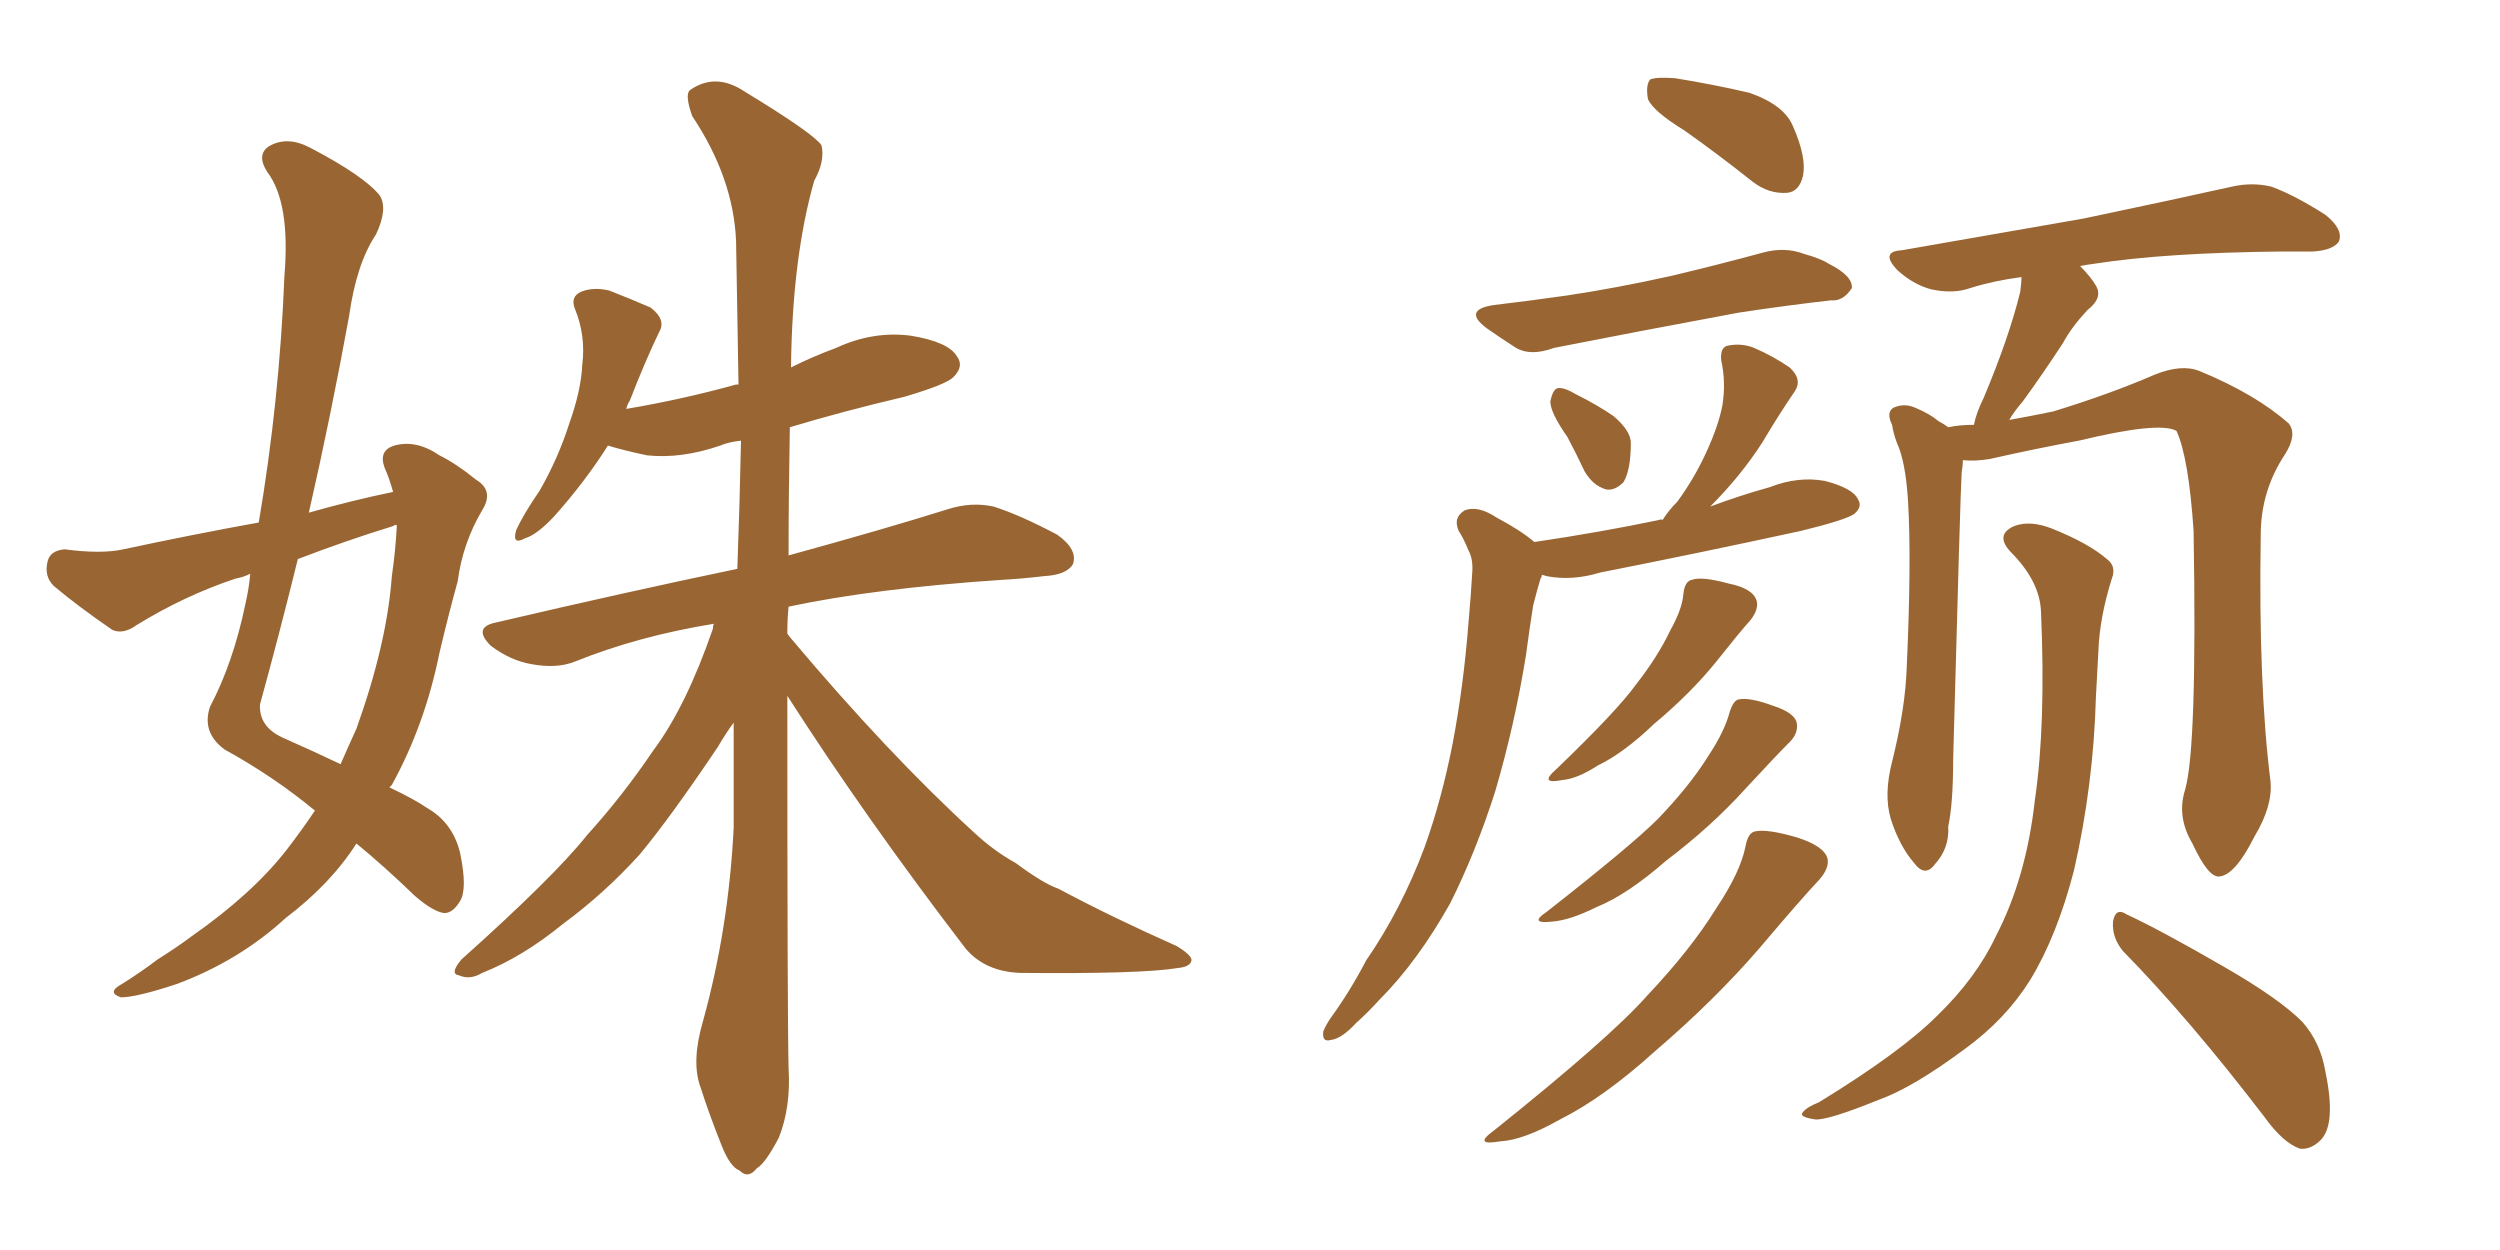 <svg xmlns="http://www.w3.org/2000/svg" xmlns:xlink="http://www.w3.org/1999/xlink" width="300" height="150"><path fill="#996633" padding="10" d="M94.48 83.50L94.48 83.50Q94.48 122.31 94.63 128.17L94.63 128.17Q94.92 132.86 93.46 136.52L93.46 136.52Q91.85 139.60 90.82 140.19L90.82 140.19Q89.79 141.50 88.77 140.48L88.77 140.48Q87.60 140.04 86.57 137.40L86.57 137.40Q85.11 133.74 84.08 130.52L84.08 130.52Q82.91 127.44 84.38 122.46L84.38 122.46Q87.45 111.33 88.04 99.32L88.04 99.32Q88.04 92.58 88.04 86.72L88.04 86.72Q87.16 87.89 86.13 89.65L86.13 89.65Q80.42 98.14 76.76 102.54L76.76 102.54Q72.51 107.23 67.53 110.89L67.53 110.89Q62.70 114.84 57.86 116.75L57.86 116.75Q56.40 117.63 55.08 117.04L55.08 117.04Q53.91 116.89 55.37 115.14L55.37 115.14Q66.50 105.18 70.46 100.20L70.46 100.20Q74.71 95.51 78.37 90.09L78.37 90.09Q82.32 84.81 85.55 75.44L85.55 75.44Q85.55 75 85.69 74.85L85.69 74.85Q76.61 76.32 68.99 79.39L68.99 79.39Q66.80 80.27 63.72 79.69L63.72 79.69Q61.23 79.25 58.89 77.49L58.89 77.49Q56.69 75.29 59.47 74.71L59.47 74.71Q75.15 71.04 88.48 68.26L88.48 68.26Q88.77 60.35 88.92 52.88L88.92 52.88Q87.45 53.03 86.43 53.47L86.43 53.47Q81.74 55.08 77.64 54.64L77.64 54.64Q74.85 54.05 72.95 53.47L72.95 53.47Q70.17 57.86 66.50 61.96L66.50 61.96Q64.45 64.16 62.99 64.60L62.99 64.60Q61.38 65.48 61.96 63.57L61.96 63.57Q62.84 61.67 64.75 58.89L64.75 58.89Q66.94 55.08 68.26 50.98L68.26 50.98Q69.73 46.88 69.87 43.80L69.87 43.80Q70.31 40.28 68.99 37.06L68.99 37.06Q68.41 35.60 69.73 35.01L69.73 35.01Q71.19 34.42 73.10 34.86L73.10 34.86Q75.73 35.89 78.08 36.91L78.08 36.91Q79.98 38.38 79.10 39.84L79.10 39.84Q77.34 43.51 75.59 48.05L75.59 48.05Q75.29 48.49 75.15 49.07L75.15 49.07Q82.03 47.90 88.33 46.14L88.33 46.14Q88.48 46.14 88.62 46.14L88.62 46.14Q88.48 37.06 88.33 29.00L88.33 29.00Q88.04 21.39 83.06 13.92L83.06 13.92Q82.18 11.43 82.76 10.84L82.76 10.84Q85.84 8.64 89.36 10.99L89.36 10.99Q97.56 15.97 98.58 17.43L98.58 17.43Q99.02 19.34 97.71 21.68L97.71 21.68Q95.07 30.91 94.92 44.09L94.92 44.09Q97.56 42.77 100.34 41.75L100.34 41.75Q104.74 39.70 109.28 40.28L109.28 40.28Q113.82 41.02 114.84 42.77L114.84 42.77Q115.72 43.95 114.40 45.26L114.40 45.26Q113.53 46.14 108.54 47.61L108.54 47.61Q101.07 49.37 94.78 51.27L94.78 51.27Q94.63 59.47 94.63 66.65L94.63 66.65Q106.35 63.43 113.82 61.08L113.82 61.08Q116.60 60.21 119.24 60.79L119.24 60.79Q122.46 61.82 126.86 64.16L126.86 64.16Q129.35 65.92 128.76 67.68L128.76 67.68Q128.03 68.99 125.24 69.14L125.24 69.14Q122.90 69.43 120.26 69.58L120.26 69.58Q104.88 70.61 94.63 72.80L94.63 72.80Q94.48 74.27 94.48 76.03L94.48 76.03Q94.78 76.46 94.92 76.61L94.92 76.61Q106.64 90.53 116.89 99.90L116.89 99.90Q119.24 102.10 121.88 103.56L121.88 103.56Q125.24 106.05 127.00 106.64L127.00 106.64Q133.30 110.01 141.21 113.53L141.21 113.53Q143.12 114.70 142.97 115.28L142.97 115.28Q142.82 116.02 141.36 116.16L141.36 116.16Q136.96 116.89 122.46 116.75L122.46 116.75Q118.21 116.60 115.87 113.82L115.87 113.82Q103.86 98.14 94.48 83.50ZM47.17 59.03L47.17 59.03Q46.73 57.42 46.14 56.10L46.14 56.10Q45.41 54.05 47.31 53.47L47.31 53.47Q49.95 52.73 52.73 54.64L52.73 54.64Q54.79 55.66 57.13 57.57L57.13 57.57Q59.33 58.89 57.86 61.23L57.86 61.23Q55.52 65.19 54.93 69.73L54.93 69.73Q53.76 73.97 52.73 78.37L52.73 78.37Q50.98 87.01 47.02 94.19L47.02 94.19Q46.88 94.34 46.73 94.48L46.73 94.48Q49.80 95.95 51.27 96.97L51.27 96.97Q54.35 98.73 55.22 102.39L55.22 102.39Q56.10 106.64 55.22 108.11L55.22 108.11Q54.35 109.57 53.32 109.57L53.32 109.57Q52.00 109.42 49.80 107.52L49.80 107.52Q46.00 103.86 42.77 101.22L42.77 101.22Q39.70 106.05 34.28 110.16L34.28 110.16Q28.71 115.28 21.24 118.07L21.24 118.07Q16.41 119.68 14.50 119.68L14.50 119.68Q12.74 119.09 14.65 118.07L14.65 118.07Q16.99 116.60 18.90 115.14L18.90 115.14Q21.24 113.67 23.00 112.35L23.00 112.35Q30.32 107.23 34.42 101.95L34.42 101.95Q36.33 99.46 37.79 97.27L37.79 97.27Q32.81 93.16 26.95 89.94L26.95 89.94Q24.17 87.89 25.20 84.81L25.20 84.81Q27.98 79.54 29.44 72.51L29.44 72.51Q29.88 70.61 30.03 68.85L30.03 68.85Q29.15 69.29 28.27 69.43L28.27 69.43Q22.12 71.48 16.41 75L16.41 75Q14.79 76.17 13.48 75.59L13.48 75.59Q9.23 72.66 6.45 70.31L6.45 70.31Q5.27 69.14 5.71 67.38L5.71 67.38Q6.01 66.06 7.76 65.92L7.76 65.92Q12.16 66.50 14.79 65.92L14.79 65.92Q23.00 64.16 31.05 62.70L31.05 62.70Q33.54 48.05 34.13 33.11L34.13 33.11Q34.86 24.32 32.08 20.65L32.08 20.65Q30.76 18.60 32.23 17.58L32.23 17.58Q34.42 16.26 37.21 17.72L37.21 17.72Q43.65 21.09 45.56 23.44L45.56 23.44Q46.58 25.05 45.12 28.13L45.12 28.13Q42.77 31.64 41.89 37.94L41.89 37.94Q39.70 49.95 37.06 61.52L37.06 61.52Q42.19 60.06 47.17 59.03ZM47.17 63.13L47.17 63.13L47.17 63.13Q41.46 64.89 35.74 67.09L35.74 67.09Q33.54 76.03 31.20 84.52L31.20 84.52Q31.05 87.16 33.84 88.48L33.84 88.48Q37.79 90.23 40.87 91.70L40.87 91.70Q41.89 89.36 42.77 87.45L42.77 87.45Q46.44 77.20 47.02 69.14L47.02 69.14Q47.46 66.06 47.61 63.28L47.61 63.28Q47.61 62.99 47.61 62.99L47.61 62.99Q47.31 62.99 47.17 63.13ZM202.15 15.67L202.15 15.67Q198.34 13.33 197.75 11.87L197.75 11.87Q197.46 10.11 198.05 9.52L198.05 9.52Q198.78 9.23 200.98 9.38L200.98 9.38Q205.52 10.11 209.91 11.13L209.91 11.13Q214.16 12.60 215.19 15.23L215.19 15.23Q216.80 18.90 216.36 21.09L216.36 21.09Q215.92 23.00 214.45 23.14L214.45 23.14Q212.26 23.29 210.35 21.83L210.35 21.83Q206.10 18.46 202.15 15.67ZM179.15 36.62L179.15 36.62Q183.98 36.04 188.09 35.45L188.09 35.45Q193.95 34.57 200.54 33.11L200.54 33.11Q206.10 31.79 211.52 30.32L211.52 30.32Q214.16 29.59 216.50 30.47L216.50 30.47Q218.55 31.05 219.43 31.64L219.43 31.64Q222.36 33.11 222.22 34.57L222.22 34.57Q221.19 36.18 219.73 36.04L219.73 36.04Q214.60 36.62 208.74 37.50L208.74 37.50Q196.14 39.84 186.47 41.75L186.47 41.75Q183.69 42.77 181.93 41.75L181.93 41.75Q179.88 40.43 178.42 39.40L178.42 39.40Q175.49 37.21 179.15 36.62ZM188.09 52.44L188.09 52.44Q186.04 49.51 186.04 48.19L186.04 48.19Q186.33 46.73 186.91 46.58L186.91 46.58Q187.65 46.44 189.11 47.31L189.11 47.31Q191.75 48.63 193.65 49.95L193.65 49.95Q195.70 51.71 195.70 53.17L195.70 53.17Q195.70 56.40 194.82 57.86L194.82 57.86Q193.80 58.89 192.77 58.74L192.77 58.74Q191.16 58.30 190.14 56.54L190.14 56.54Q189.11 54.35 188.09 52.44ZM184.13 65.04L184.13 65.04Q192.04 63.87 199.07 62.40L199.07 62.40Q199.37 62.26 199.51 62.40L199.51 62.40Q200.24 61.23 201.27 60.21L201.27 60.21Q203.32 57.42 204.79 54.20L204.79 54.20Q206.25 50.98 206.69 48.63L206.69 48.63Q207.13 45.85 206.54 43.21L206.54 43.21Q206.40 41.60 207.42 41.46L207.42 41.46Q209.03 41.16 210.50 41.75L210.50 41.75Q212.84 42.77 214.75 44.09L214.75 44.09Q216.36 45.56 215.33 47.02L215.33 47.02Q213.43 49.80 211.52 53.03L211.52 53.03Q208.89 57.13 205.22 60.79L205.22 60.79Q208.74 59.47 212.40 58.45L212.40 58.45Q215.77 57.13 218.99 57.71L218.99 57.71Q222.36 58.59 222.95 59.91L222.95 59.91Q223.54 60.79 222.51 61.67L222.51 61.67Q221.48 62.40 216.06 63.72L216.06 63.72Q203.91 66.36 192.04 68.70L192.04 68.70Q188.67 69.73 185.60 69.14L185.60 69.14Q185.16 68.99 185.01 68.99L185.01 68.99Q185.01 69.29 184.86 69.43L184.86 69.43Q184.42 70.90 183.98 72.66L183.98 72.66Q183.54 75.44 183.11 78.66L183.11 78.66Q181.79 86.87 179.44 94.92L179.44 94.92Q177.10 102.25 174.02 108.40L174.02 108.40Q170.07 115.43 165.53 119.97L165.53 119.97Q164.21 121.44 162.74 122.75L162.74 122.75Q160.99 124.66 159.67 124.80L159.67 124.80Q158.64 125.10 158.79 123.78L158.79 123.78Q159.08 123.05 159.67 122.17L159.67 122.17Q162.01 118.95 163.92 115.28L163.92 115.28Q168.16 109.13 170.95 101.66L170.95 101.66Q173.00 95.95 174.32 89.21L174.32 89.21Q175.63 82.32 176.22 74.71L176.22 74.71Q176.51 71.48 176.66 68.85L176.66 68.85Q176.81 67.09 176.22 66.06L176.22 66.06Q175.63 64.60 175.05 63.72L175.05 63.72Q174.32 62.11 175.78 61.23L175.78 61.23Q177.39 60.64 179.59 62.11L179.59 62.11Q182.37 63.57 184.13 65.04ZM202.00 71.34L202.00 71.34Q202.15 69.73 203.03 69.58L203.03 69.58Q204.20 69.14 207.42 70.02L207.42 70.02Q210.35 70.61 210.79 72.07L210.79 72.07Q211.08 73.10 210.06 74.41L210.06 74.41Q208.74 75.88 205.96 79.39L205.96 79.39Q202.88 83.20 198.49 86.87L198.49 86.87Q194.82 90.38 191.75 91.85L191.75 91.85Q189.26 93.46 187.50 93.60L187.50 93.60Q184.57 94.19 186.77 92.29L186.77 92.29Q194.09 85.25 196.29 82.18L196.29 82.18Q198.93 78.81 200.39 75.73L200.39 75.73Q201.86 73.10 202.00 71.34ZM207.57 85.40L207.57 85.40Q208.01 84.08 208.59 83.94L208.59 83.94Q209.91 83.64 212.70 84.67L212.70 84.67Q215.48 85.55 215.63 86.87L215.63 86.87Q215.77 88.04 214.75 89.06L214.75 89.06Q213.13 90.67 209.47 94.63L209.47 94.63Q205.37 99.17 199.95 103.27L199.95 103.27Q195.26 107.37 191.60 108.84L191.60 108.84Q188.38 110.45 186.18 110.60L186.18 110.60Q183.40 110.89 185.60 109.42L185.60 109.42Q195.70 101.51 198.93 98.29L198.93 98.29Q202.73 94.34 204.93 90.82L204.93 90.82Q206.98 87.74 207.57 85.40ZM209.47 101.51L209.47 101.51Q209.77 99.90 210.64 99.76L210.64 99.76Q212.11 99.46 215.63 100.49L215.63 100.49Q218.85 101.51 219.29 102.98L219.29 102.98Q219.58 104.15 218.26 105.62L218.26 105.62Q216.06 107.96 211.23 113.67L211.23 113.67Q205.81 119.97 198.63 126.12L198.63 126.12Q192.48 131.69 187.21 134.33L187.21 134.33Q182.81 136.82 180.03 136.96L180.03 136.96Q176.66 137.55 179.30 135.64L179.30 135.64Q193.21 124.51 197.61 119.53L197.61 119.53Q202.88 113.96 205.96 108.98L205.96 108.98Q208.89 104.59 209.47 101.51ZM262.21 94.78L262.21 94.78Q263.67 89.79 263.23 63.72L263.23 63.72Q262.65 54.93 261.18 51.71L261.18 51.71L261.18 51.71Q259.13 50.54 249.46 52.88L249.46 52.88Q244.63 53.76 238.77 55.08L238.77 55.08Q237.01 55.37 235.55 55.22L235.55 55.22Q235.55 55.81 235.40 56.69L235.40 56.69Q235.25 58.89 234.38 91.11L234.38 91.11Q234.38 96.39 233.79 99.17L233.79 99.17Q233.94 101.81 232.18 103.71L232.18 103.71Q231.01 105.32 229.69 103.56L229.69 103.56Q227.93 101.51 226.90 98.29L226.90 98.29Q226.03 95.36 227.05 91.41L227.05 91.41Q228.66 84.96 228.81 79.98L228.81 79.98Q229.39 67.24 228.96 60.06L228.96 60.06Q228.66 55.37 227.64 53.17L227.64 53.17Q227.20 52.00 227.05 50.98L227.05 50.98Q226.32 49.51 227.20 48.93L227.20 48.93Q228.52 48.34 229.83 48.93L229.83 48.93Q231.59 49.66 232.62 50.54L232.62 50.54Q233.20 50.83 233.79 51.27L233.79 51.27Q235.11 50.98 236.87 50.98L236.87 50.98Q237.16 49.51 238.04 47.75L238.04 47.75Q241.11 40.43 242.43 35.01L242.43 35.01Q242.58 33.84 242.58 33.25L242.58 33.25Q239.21 33.69 236.43 34.57L236.43 34.57Q234.38 35.30 231.74 34.72L231.74 34.72Q229.54 34.13 227.64 32.37L227.64 32.37Q225.59 30.18 228.22 30.03L228.22 30.03Q239.94 27.98 250.05 26.22L250.05 26.22Q261.18 23.88 267.77 22.41L267.77 22.41Q270.26 21.83 272.61 22.41L272.61 22.41Q275.39 23.44 279.05 25.78L279.05 25.78Q281.25 27.54 280.66 29.00L280.66 29.00Q279.93 30.03 277.59 30.18L277.59 30.18Q275.83 30.18 273.93 30.18L273.93 30.18Q259.86 30.32 251.37 31.64L251.37 31.64Q250.20 31.79 249.61 31.93L249.61 31.93Q250.93 33.25 251.51 34.28L251.51 34.28Q252.39 35.74 250.49 37.21L250.49 37.21Q248.58 39.26 247.56 41.16L247.56 41.16Q245.07 44.97 242.72 48.19L242.72 48.19Q241.70 49.37 241.11 50.39L241.11 50.39Q243.60 49.95 246.39 49.37L246.39 49.37Q253.13 47.31 258.54 44.97L258.54 44.97Q261.77 43.65 263.96 44.53L263.96 44.53Q270.70 47.31 274.66 50.83L274.66 50.83Q275.68 52.15 274.22 54.49L274.22 54.49Q271.29 58.89 271.29 64.16L271.29 64.16Q271.00 82.18 272.46 93.75L272.46 93.75L272.46 93.75Q272.75 96.68 270.56 100.34L270.56 100.34Q268.21 105.03 266.31 105.18L266.31 105.18Q264.99 105.32 263.09 101.22L263.09 101.22Q261.18 98.00 262.21 94.78ZM254.74 114.11L254.74 114.11Q253.42 112.50 253.56 110.60L253.56 110.60Q253.86 108.84 255.18 109.72L255.18 109.72Q259.28 111.62 266.89 116.02L266.89 116.02Q273.49 119.82 276.27 122.61L276.27 122.61Q278.47 125.10 279.05 128.61L279.05 128.61Q280.37 134.91 278.47 136.82L278.47 136.82Q277.29 137.99 275.98 137.84L275.98 137.84Q273.93 137.11 271.73 134.03L271.73 134.03Q262.65 122.17 254.74 114.11ZM244.92 73.39L244.92 73.39L244.92 73.39Q244.78 69.73 241.26 66.21L241.26 66.21Q239.36 64.16 241.70 63.13L241.70 63.13Q243.60 62.40 246.24 63.43L246.24 63.43Q250.63 65.19 252.83 67.09L252.83 67.09Q254.00 67.97 253.42 69.43L253.42 69.43Q251.95 74.12 251.81 78.08L251.81 78.08Q251.66 80.57 251.51 83.64L251.51 83.64Q251.22 94.19 248.88 104.44L248.88 104.44Q246.83 112.35 243.60 117.63L243.60 117.63Q240.67 122.31 235.84 125.83L235.84 125.83Q229.54 130.52 225.44 131.98L225.44 131.98Q219.29 134.47 217.82 134.33L217.82 134.33Q215.77 134.03 216.36 133.45L216.36 133.45Q216.80 132.86 218.26 132.28L218.26 132.28Q228.08 126.27 232.47 121.88L232.47 121.88Q237.16 117.33 239.50 112.35L239.50 112.35Q243.16 105.32 244.19 95.95L244.19 95.95Q245.51 87.01 244.92 73.39Z"/></svg>